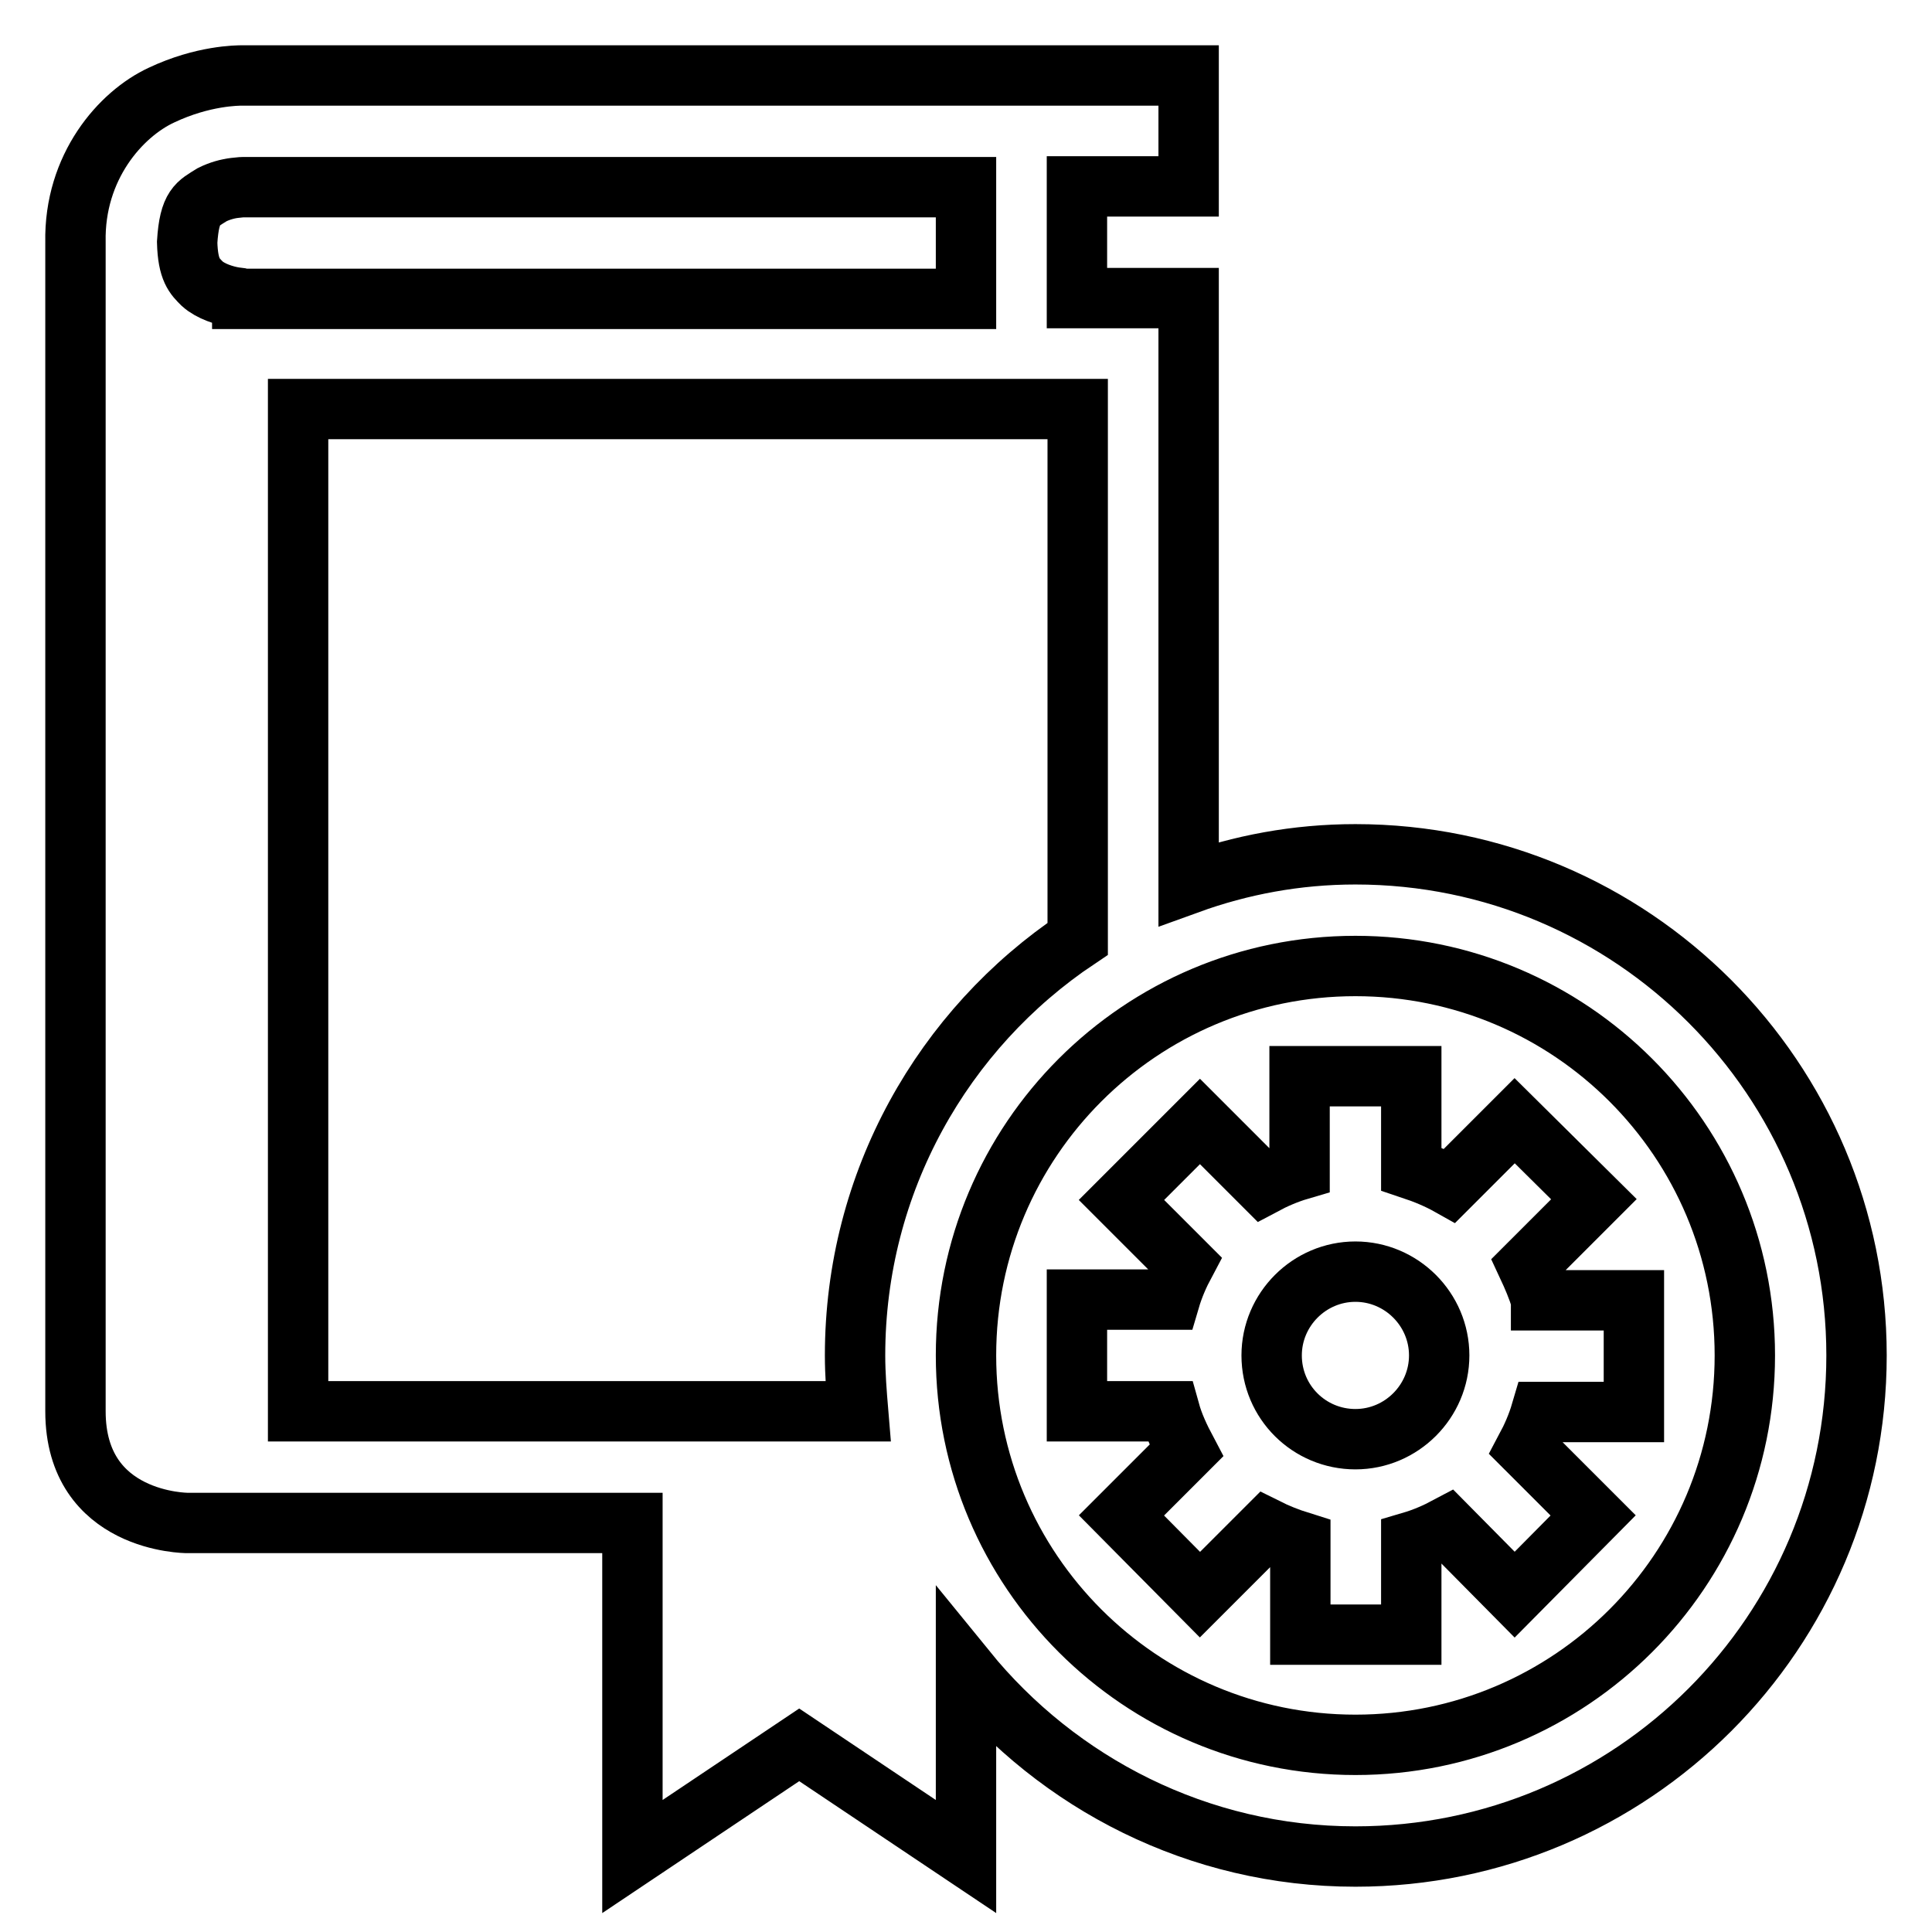 <?xml version="1.0" encoding="utf-8"?>
<!-- Svg Vector Icons : http://www.onlinewebfonts.com/icon -->
<!DOCTYPE svg PUBLIC "-//W3C//DTD SVG 1.1//EN" "http://www.w3.org/Graphics/SVG/1.1/DTD/svg11.dtd">
<svg version="1.1" xmlns="http://www.w3.org/2000/svg" xmlns:xlink="http://www.w3.org/1999/xlink" x="0px" y="0px" viewBox="0 0 256 256" enable-background="new 0 0 256 256" xml:space="preserve">
<g><g><g><g><path stroke-width="8" fill-opacity="0" stroke="#000000"  d="M179.6,113.2c-7.8,0-15.2,1.4-22.1,3.9V39.5h-14.8V24.7h14.8V10H32.1c-0.6,0-5.2,0-10.7,2.6C16,15.1,9.8,22.1,10,32.1c0,0,0,0,0,0.1V187c0,14.8,14.8,14.8,14.8,14.8h59V246l22.1-14.8L128,246v-24.7c12.2,15,30.8,24.7,51.6,24.7c36.7,0,66.4-29.7,66.4-66.4C246,143,216.3,113.2,179.6,113.2z M31.1,39.4c-1.3-0.2-3.2-0.8-4.3-1.8c-1-1-1.9-1.8-2-5.5c0.3-4.8,1.4-5.1,3.3-6.3c1-0.5,2.1-0.8,3-0.9c0.8-0.1,1.1-0.1,1.1-0.1H128v14.8H32.1C32.1,39.5,31.9,39.5,31.1,39.4z M39.5,187V54.2h103.3v70.2c-17.8,11.9-29.5,32.2-29.5,55.2c0,2.5,0.2,5,0.4,7.4L39.5,187L39.5,187z M179.6,231.2c-28.5,0-51.6-23.1-51.6-51.6c0-28.5,23.1-51.6,51.6-51.6c28.5,0,51.6,23.1,51.6,51.6C231.2,208.1,208.1,231.2,179.6,231.2z"/><path stroke-width="8" fill-opacity="0" stroke="#000000"  d="M204.2,172.2c-0.5-1.6-1.1-3-1.8-4.5l8.8-8.8l-10.5-10.4l-8.6,8.6c-1.6-0.9-3.3-1.6-5.1-2.2v-12.3h-14.8V155c-1.7,0.5-3.3,1.2-4.8,2l-8.4-8.4L148.6,159l8.4,8.4c-0.8,1.5-1.5,3.1-2,4.8h-12.3V187H155c0.5,1.8,1.3,3.5,2.2,5.2l-8.6,8.6l10.4,10.5l8.8-8.8c1.4,0.7,2.9,1.3,4.5,1.8v12.3H187v-12.3c1.7-0.5,3.3-1.2,4.8-2l8.9,9l10.4-10.5l-8.9-8.9c0.8-1.5,1.5-3.1,2-4.8h12.3v-14.8H204.2z M179.6,190.7c-6.1,0-11.1-4.9-11.1-11.1c0-6.1,5-11.1,11.1-11.1c6.1,0,11.1,5,11.1,11.1C190.7,185.7,185.7,190.7,179.6,190.7z"/></g></g><g></g><g></g><g></g><g></g><g></g><g></g><g></g><g></g><g></g><g></g><g></g><g></g><g></g><g></g><g></g></g></g>
</svg>